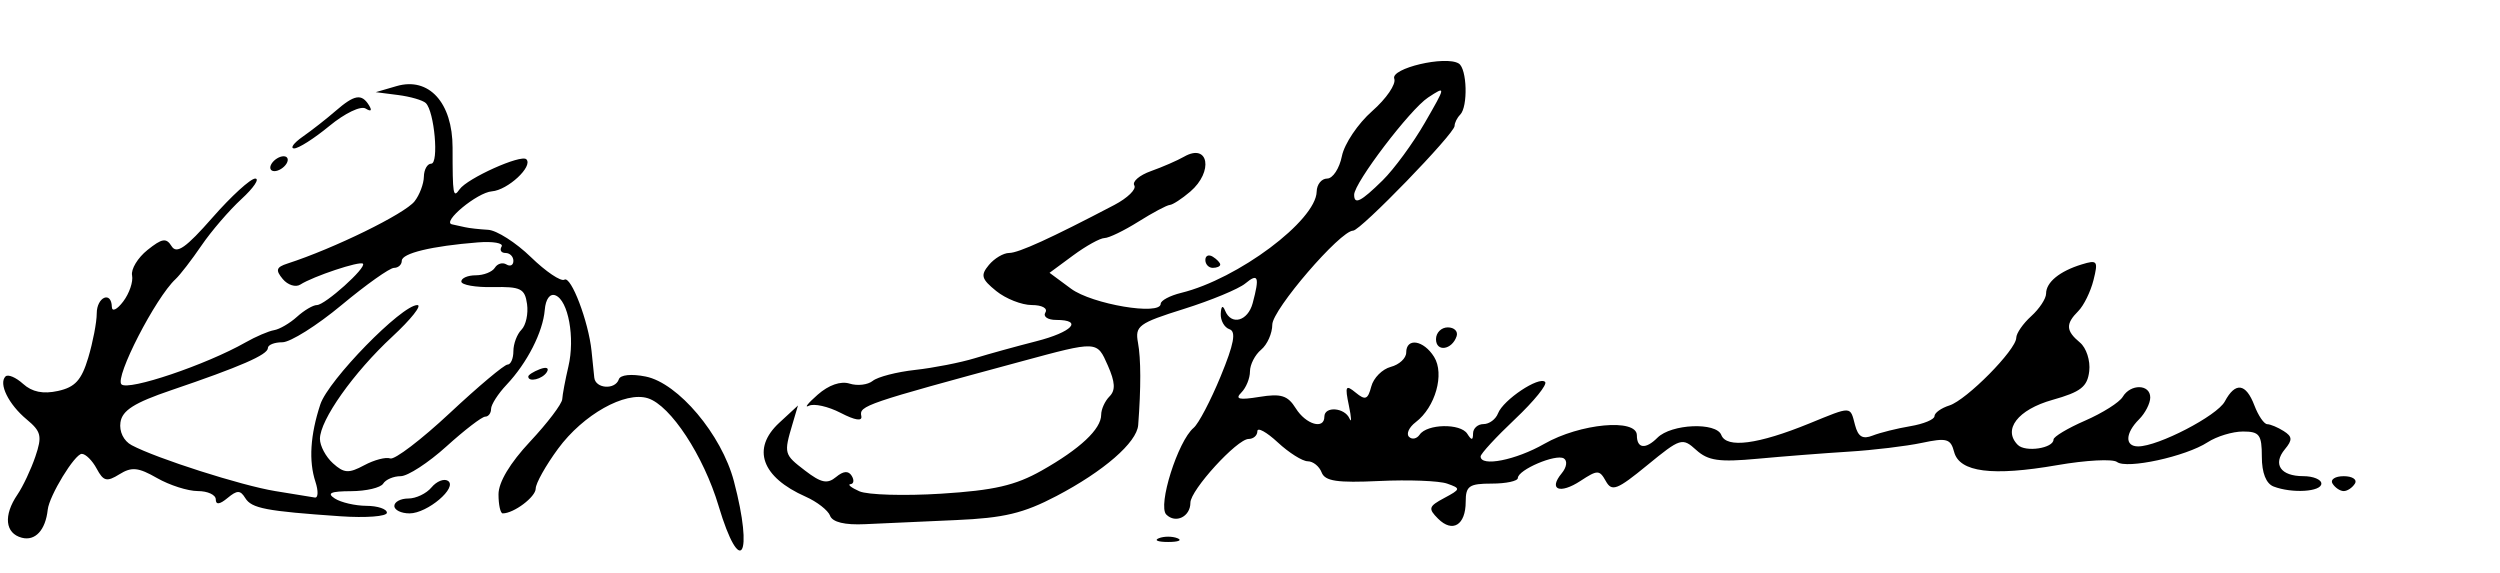 <?xml version="1.0" encoding="UTF-8" standalone="no"?>
<svg
   xmlns:dc="http://purl.org/dc/elements/1.1/"
   xmlns:cc="http://creativecommons.org/ns#"
   xmlns:rdf="http://www.w3.org/1999/02/22-rdf-syntax-ns#"
   xmlns:svg="http://www.w3.org/2000/svg"
   xmlns="http://www.w3.org/2000/svg"
   version="1.1"
   id="svg2"
   viewBox="0 0 336 77"
   height="21.731mm"
   width="94.827mm">
  <defs
     id="defs4" />
  <g
     transform="translate(691.502,-148.24)"
     id="layer1">
    <path
       id="path8079"
       d="m -594.921,216.242 c -2.024,-6.756 -6.456,-13.51 -9.501,-14.476 -3.066,-0.973 -8.701,2.192 -12.077,6.783 -1.652,2.247 -3.004,4.656 -3.004,5.353 0,1.126 -2.939,3.338 -4.434,3.338 -0.311,0 -0.566,-1.151 -0.566,-2.559 0,-1.632 1.54,-4.203 4.25,-7.098 2.337,-2.496 4.28,-5.058 4.316,-5.691 0.036,-0.634 0.41,-2.615 0.829,-4.402 0.905,-3.852 -0.017,-8.891 -1.748,-9.555 -0.738,-0.283 -1.31,0.496 -1.43,1.95 -0.247,2.98 -2.363,7.13 -5.132,10.063 -1.147,1.214 -2.085,2.677 -2.085,3.25 0,0.573 -0.356,1.042 -0.79,1.042 -0.435,0 -2.779,1.8 -5.21,4 -2.431,2.2 -5.199,4 -6.151,4 -0.952,0 -2.009,0.45 -2.349,1 -0.34,0.55 -2.279,1.007 -4.309,1.015 -2.751,0.011 -3.309,0.262 -2.191,0.985 0.825,0.533 2.737,0.976 4.25,0.985 1.512,0.008 2.75,0.425 2.75,0.925 0,0.5 -2.812,0.715 -6.25,0.478 -10.01,-0.691 -11.929,-1.058 -12.787,-2.448 -0.667,-1.08 -1.088,-1.08 -2.386,-0.003 -1.055,0.876 -1.576,0.937 -1.576,0.186 0,-0.617 -1.089,-1.122 -2.419,-1.122 -1.33,0 -3.795,-0.787 -5.477,-1.75 -2.52,-1.442 -3.409,-1.532 -5.051,-0.51 -1.7,1.058 -2.15,0.948 -3.058,-0.75 -0.586,-1.094 -1.488,-1.99 -2.004,-1.99 -0.942,0 -4.373,5.624 -4.576,7.5 -0.297,2.746 -1.678,4.244 -3.479,3.773 -2.255,-0.59 -2.501,-2.998 -0.592,-5.8 0.739,-1.085 1.823,-3.384 2.409,-5.11 0.934,-2.75 0.788,-3.367 -1.175,-5 -2.426,-2.018 -3.8,-4.807 -2.84,-5.767 0.33,-0.33 1.394,0.118 2.364,0.996 1.208,1.093 2.685,1.394 4.687,0.954 2.304,-0.506 3.166,-1.451 4.067,-4.46 0.629,-2.1 1.144,-4.778 1.144,-5.952 0,-2.221 1.976,-3.081 2.032,-0.884 0.018,0.693 0.699,0.368 1.529,-0.731 0.823,-1.089 1.359,-2.664 1.189,-3.5 -0.169,-0.836 0.762,-2.374 2.069,-3.419 1.978,-1.581 2.524,-1.665 3.252,-0.5 0.673,1.078 1.934,0.192 5.479,-3.85 2.533,-2.888 5.12,-5.25 5.75,-5.25 0.63,0 -0.2,1.238 -1.845,2.75 -1.645,1.512 -4.065,4.325 -5.378,6.25 -1.313,1.925 -2.88,3.956 -3.482,4.513 -2.683,2.482 -8.202,13.213 -7.273,14.142 0.911,0.911 11.402,-2.635 16.678,-5.637 1.375,-0.782 3.102,-1.522 3.838,-1.645 0.736,-0.122 2.121,-0.931 3.079,-1.798 0.958,-0.867 2.16,-1.576 2.673,-1.576 1.095,0 6.706,-5.038 6.188,-5.556 -0.402,-0.402 -6.686,1.692 -8.414,2.803 -0.625,0.402 -1.688,0.066 -2.363,-0.746 -0.998,-1.203 -0.88,-1.589 0.637,-2.08 6.244,-2.02 15.766,-6.682 17.081,-8.364 0.67,-0.857 1.232,-2.345 1.25,-3.308 0.018,-0.963 0.461,-1.75 0.986,-1.75 1.056,0 0.429,-7.033 -0.727,-8.145 -0.4,-0.385 -2.078,-0.873 -3.728,-1.083 l -3,-0.383 2.805,-0.817 c 4.341,-1.264 7.521,2.233 7.522,8.271 9.9e-4,6.398 0.075,6.841 0.938,5.605 1.034,-1.481 8.276,-4.74 8.976,-4.039 0.946,0.946 -2.499,4.148 -4.634,4.309 -1.962,0.148 -6.79,4.145 -5.358,4.435 0.412,0.084 1.2,0.257 1.75,0.385 0.55,0.128 1.943,0.284 3.097,0.348 1.153,0.063 3.744,1.715 5.757,3.67 2.013,1.955 4.04,3.32 4.504,3.033 0.89,-0.55 3.24,5.622 3.647,9.579 0.132,1.283 0.297,2.896 0.367,3.583 0.153,1.498 2.817,1.681 3.302,0.227 0.201,-0.603 1.681,-0.755 3.607,-0.37 4.367,0.873 10.204,7.798 11.857,14.065 2.68,10.164 0.869,13.097 -2.057,3.33 z m -54.188,-3.252 c -0.917,-2.786 -0.696,-6.289 0.656,-10.396 1.078,-3.273 10.924,-13.354 13.042,-13.354 0.667,0 -0.851,1.913 -3.373,4.25 -5.203,4.823 -9.72,11.205 -9.72,13.735 0,0.938 0.787,2.416 1.75,3.283 1.489,1.343 2.115,1.382 4.2,0.263 1.347,-0.723 2.922,-1.136 3.5,-0.916 0.578,0.219 4.184,-2.529 8.013,-6.108 3.829,-3.579 7.317,-6.507 7.75,-6.507 0.433,0 0.787,-0.81 0.787,-1.8 0,-0.99 0.488,-2.288 1.085,-2.885 0.597,-0.597 0.934,-2.149 0.75,-3.45 -0.294,-2.08 -0.847,-2.355 -4.585,-2.279 -2.337,0.048 -4.25,-0.29 -4.25,-0.75 0,-0.46 0.873,-0.836 1.941,-0.836 1.068,0 2.224,-0.457 2.569,-1.016 0.345,-0.559 1.047,-0.757 1.559,-0.441 0.512,0.316 0.931,0.099 0.931,-0.484 0,-0.582 -0.477,-1.059 -1.059,-1.059 -0.582,0 -0.82,-0.386 -0.528,-0.858 0.292,-0.472 -1.144,-0.726 -3.191,-0.564 -6.207,0.492 -10.222,1.461 -10.222,2.468 0,0.525 -0.47,0.955 -1.044,0.955 -0.574,0 -3.747,2.25 -7.052,5 -3.304,2.75 -6.885,5 -7.956,5 -1.071,0 -1.948,0.351 -1.948,0.781 0,0.892 -3.686,2.499 -13,5.665 -4.956,1.685 -6.574,2.71 -6.811,4.314 -0.184,1.246 0.428,2.498 1.5,3.07 3.341,1.781 14.766,5.432 19.311,6.171 2.475,0.403 4.868,0.792 5.317,0.866 0.45,0.073 0.484,-0.879 0.077,-2.116 z m 113.356,7.588 c 0.688,-0.277 1.812,-0.277 2.5,0 0.688,0.277 0.125,0.504 -1.25,0.504 -1.375,0 -1.938,-0.227 -1.25,-0.504 z m -44.181,-3.02 c -0.282,-0.735 -1.763,-1.889 -3.291,-2.565 -5.933,-2.626 -7.301,-6.463 -3.542,-9.934 l 2.512,-2.319 -0.739,2.5 c -1.175,3.972 -1.148,4.072 1.695,6.25 2.165,1.659 2.994,1.831 4.161,0.862 0.991,-0.822 1.665,-0.874 2.105,-0.161 0.356,0.577 0.284,1.08 -0.161,1.119 -0.445,0.039 0.091,0.47 1.191,0.959 1.1,0.489 6.05,0.634 11,0.323 7.095,-0.446 9.953,-1.103 13.5,-3.106 5.166,-2.916 8,-5.574 8,-7.504 0,-0.738 0.504,-1.846 1.119,-2.461 0.826,-0.826 0.766,-1.917 -0.227,-4.162 -1.475,-3.333 -1.335,-3.327 -11.642,-0.539 -20.924,5.66 -21.798,5.958 -21.49,7.326 0.169,0.748 -0.812,0.602 -2.779,-0.416 -1.672,-0.865 -3.589,-1.294 -4.26,-0.955 -0.671,0.339 -0.145,-0.328 1.169,-1.482 1.494,-1.313 3.104,-1.872 4.298,-1.494 1.05,0.333 2.45,0.167 3.111,-0.37 0.661,-0.536 3.227,-1.199 5.702,-1.472 2.475,-0.273 6.075,-0.979 8,-1.567 1.925,-0.589 5.638,-1.614 8.25,-2.279 4.856,-1.236 6.389,-2.872 2.691,-2.872 -1.132,0 -1.781,-0.45 -1.441,-1 0.348,-0.563 -0.453,-1 -1.83,-1 -1.347,0 -3.496,-0.848 -4.777,-1.885 -1.996,-1.616 -2.137,-2.116 -0.988,-3.5 0.737,-0.888 1.962,-1.615 2.722,-1.615 1.266,0 5.605,-1.98 14.133,-6.448 1.793,-0.94 3.004,-2.124 2.69,-2.632 -0.314,-0.508 0.694,-1.373 2.239,-1.922 1.546,-0.549 3.549,-1.422 4.452,-1.939 3.3,-1.89 3.983,1.998 0.825,4.701 -1.118,0.957 -2.355,1.762 -2.75,1.788 -0.395,0.026 -2.293,1.037 -4.218,2.246 -1.925,1.209 -3.975,2.2 -4.556,2.202 -0.581,0.002 -2.48,1.054 -4.22,2.338 l -3.164,2.334 2.886,2.134 c 2.831,2.093 12.053,3.646 12.053,2.029 0,-0.437 1.238,-1.097 2.75,-1.467 7.623,-1.866 18.134,-9.722 18.214,-13.615 0.02,-0.963 0.655,-1.75 1.411,-1.75 0.756,0 1.646,-1.355 1.977,-3.01 0.331,-1.656 2.163,-4.381 4.072,-6.057 1.908,-1.676 3.244,-3.634 2.968,-4.353 -0.535,-1.393 6.889,-3.142 8.668,-2.042 1.118,0.691 1.259,5.809 0.189,6.879 -0.412,0.412 -0.75,1.093 -0.75,1.512 0,1.027 -12.644,14.072 -13.639,14.072 -1.722,0 -10.859,10.624 -10.86,12.628 -5.7e-4,1.17 -0.676,2.688 -1.501,3.372 -0.825,0.685 -1.5,2 -1.5,2.922 0,0.923 -0.524,2.201 -1.164,2.841 -0.885,0.885 -0.306,1.024 2.418,0.582 2.935,-0.476 3.821,-0.199 4.904,1.536 1.359,2.177 3.841,2.899 3.841,1.118 0,-1.437 2.731,-1.235 3.377,0.25 0.299,0.688 0.262,-0.1 -0.083,-1.75 -0.547,-2.62 -0.431,-2.839 0.918,-1.729 1.295,1.066 1.632,0.933 2.092,-0.824 0.301,-1.152 1.481,-2.339 2.622,-2.638 1.141,-0.298 2.074,-1.165 2.074,-1.926 0,-2.043 2.334,-1.68 3.747,0.584 1.433,2.294 0.174,6.765 -2.469,8.773 -0.898,0.682 -1.303,1.569 -0.901,1.971 0.402,0.402 1.044,0.273 1.427,-0.288 0.998,-1.462 5.494,-1.551 6.4,-0.127 0.588,0.925 0.769,0.915 0.781,-0.046 0.008,-0.688 0.642,-1.25 1.408,-1.25 0.766,0 1.642,-0.649 1.946,-1.442 0.697,-1.816 5.518,-5.034 6.329,-4.224 0.333,0.333 -1.481,2.576 -4.031,4.985 -2.55,2.409 -4.637,4.672 -4.637,5.03 0,1.43 4.729,0.495 8.55,-1.69 4.806,-2.749 12.45,-3.457 12.45,-1.153 0,1.788 1.166,1.926 2.765,0.327 1.864,-1.864 7.91,-2.123 8.583,-0.368 0.699,1.822 4.937,1.266 11.837,-1.552 5.758,-2.352 5.464,-2.363 6.138,0.216 0.412,1.577 1.027,1.944 2.367,1.415 0.995,-0.393 3.272,-0.961 5.06,-1.261 1.788,-0.3 3.25,-0.907 3.25,-1.348 0,-0.441 0.9,-1.088 2.001,-1.437 2.315,-0.735 8.978,-7.475 8.99,-9.095 0.005,-0.602 0.909,-1.909 2.009,-2.905 1.1,-0.995 2,-2.36 2,-3.033 0,-1.527 1.811,-3.011 4.789,-3.925 2.105,-0.646 2.232,-0.475 1.581,2.118 -0.389,1.551 -1.307,3.419 -2.039,4.151 -1.727,1.727 -1.679,2.655 0.219,4.23 0.858,0.712 1.416,2.43 1.25,3.845 -0.247,2.102 -1.127,2.79 -4.941,3.863 -4.657,1.31 -6.721,3.99 -4.66,6.051 1.023,1.023 4.8,0.453 4.8,-0.724 0,-0.38 1.913,-1.524 4.25,-2.541 2.337,-1.018 4.61,-2.454 5.05,-3.192 1.062,-1.782 3.7,-1.721 3.7,0.086 0,0.786 -0.675,2.104 -1.5,2.929 -1.874,1.874 -1.936,3.643 -0.127,3.643 2.685,0 10.617,-4.113 11.649,-6.041 1.421,-2.655 2.836,-2.463 3.978,0.541 0.523,1.375 1.299,2.507 1.725,2.515 0.426,0.008 1.421,0.424 2.21,0.924 1.171,0.741 1.201,1.191 0.164,2.441 -1.672,2.015 -0.582,3.62 2.459,3.62 1.343,0 2.441,0.45 2.441,1 0,1.104 -3.938,1.345 -6.418,0.393 -1.012,-0.388 -1.582,-1.829 -1.582,-4 0,-2.965 -0.32,-3.393 -2.535,-3.393 -1.394,0 -3.532,0.65 -4.75,1.444 -2.941,1.917 -10.881,3.645 -12.182,2.651 -0.568,-0.434 -4.183,-0.243 -8.033,0.426 -8.735,1.516 -13.143,0.951 -13.857,-1.778 -0.465,-1.776 -0.994,-1.925 -4.336,-1.216 -2.094,0.444 -6.507,0.974 -9.807,1.179 -3.3,0.205 -8.829,0.635 -12.286,0.956 -5.149,0.478 -6.637,0.265 -8.23,-1.176 -1.874,-1.696 -2.113,-1.621 -6.583,2.041 -4.058,3.325 -4.755,3.594 -5.566,2.144 -0.858,-1.534 -1.112,-1.536 -3.413,-0.029 -2.779,1.821 -4.35,1.179 -2.517,-1.029 0.67,-0.807 0.794,-1.681 0.283,-1.996 -1.057,-0.653 -6.17,1.525 -6.181,2.633 -0.004,0.412 -1.583,0.75 -3.508,0.75 -3.044,0 -3.5,0.318 -3.5,2.441 0,3.136 -1.768,4.219 -3.713,2.275 -1.361,-1.361 -1.274,-1.653 0.824,-2.775 2.231,-1.194 2.25,-1.288 0.387,-1.941 -1.077,-0.378 -5.182,-0.534 -9.123,-0.348 -5.657,0.267 -7.286,0.024 -7.739,-1.156 -0.316,-0.822 -1.155,-1.495 -1.865,-1.495 -0.71,0 -2.525,-1.143 -4.031,-2.54 -1.507,-1.397 -2.74,-2.072 -2.74,-1.5 0,0.572 -0.531,1.04 -1.179,1.04 -1.547,0 -7.821,6.873 -7.821,8.567 0,1.877 -1.982,2.851 -3.241,1.593 -1.186,-1.186 1.557,-9.881 3.678,-11.659 0.656,-0.55 2.289,-3.662 3.628,-6.916 1.796,-4.363 2.107,-6.025 1.185,-6.333 -0.688,-0.23 -1.214,-1.168 -1.171,-2.084 0.049,-1.039 0.269,-1.196 0.583,-0.417 0.82,2.032 3.057,1.428 3.707,-1 0.951,-3.548 0.748,-4.093 -0.988,-2.652 -0.89,0.739 -4.603,2.279 -8.25,3.424 -6.087,1.91 -6.594,2.282 -6.178,4.529 0.402,2.169 0.412,6.067 0.029,11.08 -0.179,2.342 -4.63,6.208 -10.983,9.538 -4.433,2.324 -7.053,2.951 -13.5,3.232 -4.4,0.192 -9.894,0.439 -12.209,0.55 -2.742,0.131 -4.388,-0.264 -4.722,-1.134 z m 74.249,-45.068 c 1.54,-1.512 4.094,-4.998 5.677,-7.745 2.864,-4.973 2.866,-4.988 0.441,-3.4 -2.415,1.581 -9.936,11.472 -9.936,13.066 0,1.398 0.9,0.945 3.818,-1.921 z m -132.818,43.75 c 0,-0.55 0.845,-1 1.878,-1 1.033,0 2.434,-0.67 3.113,-1.489 0.68,-0.819 1.669,-1.221 2.198,-0.894 1.395,0.862 -2.739,4.383 -5.147,4.383 -1.123,0 -2.042,-0.45 -2.042,-1 z m 260.5,-3 c -0.34,-0.55 0.335,-1 1.5,-1 1.165,0 1.84,0.45 1.5,1 -0.34,0.55 -1.015,1 -1.5,1 -0.485,0 -1.16,-0.45 -1.5,-1 z m -242.5,-14.393 c 0,-0.216 0.698,-0.661 1.552,-0.989 0.89,-0.341 1.291,-0.174 0.941,0.393 -0.587,0.95 -2.493,1.405 -2.493,0.596 z m 122,-5.024 c 0,-0.871 0.713,-1.583 1.583,-1.583 0.871,0 1.405,0.534 1.188,1.188 -0.618,1.854 -2.771,2.162 -2.771,0.396 z m -31,-10.642 c 0,-0.582 0.45,-0.781 1,-0.441 0.55,0.34 1,0.816 1,1.059 0,0.243 -0.45,0.441 -1,0.441 -0.55,0 -1,-0.477 -1,-1.059 z m -125.5,-12.941 c 0.34,-0.55 1.068,-1 1.618,-1 0.55,0 0.722,0.45 0.382,1 -0.34,0.55 -1.068,1 -1.618,1 -0.55,0 -0.722,-0.45 -0.382,-1 z m 4.197,-3.639 c 1.208,-0.844 3.19,-2.395 4.403,-3.448 2.546,-2.208 3.5,-2.369 4.495,-0.759 0.444,0.719 0.274,0.883 -0.451,0.435 -0.654,-0.404 -2.795,0.625 -4.882,2.345 -2.045,1.686 -4.178,3.041 -4.74,3.012 -0.562,-0.029 -0.033,-0.743 1.175,-1.587 z"
       style="fill:#000000" />
  </g>
</svg>
